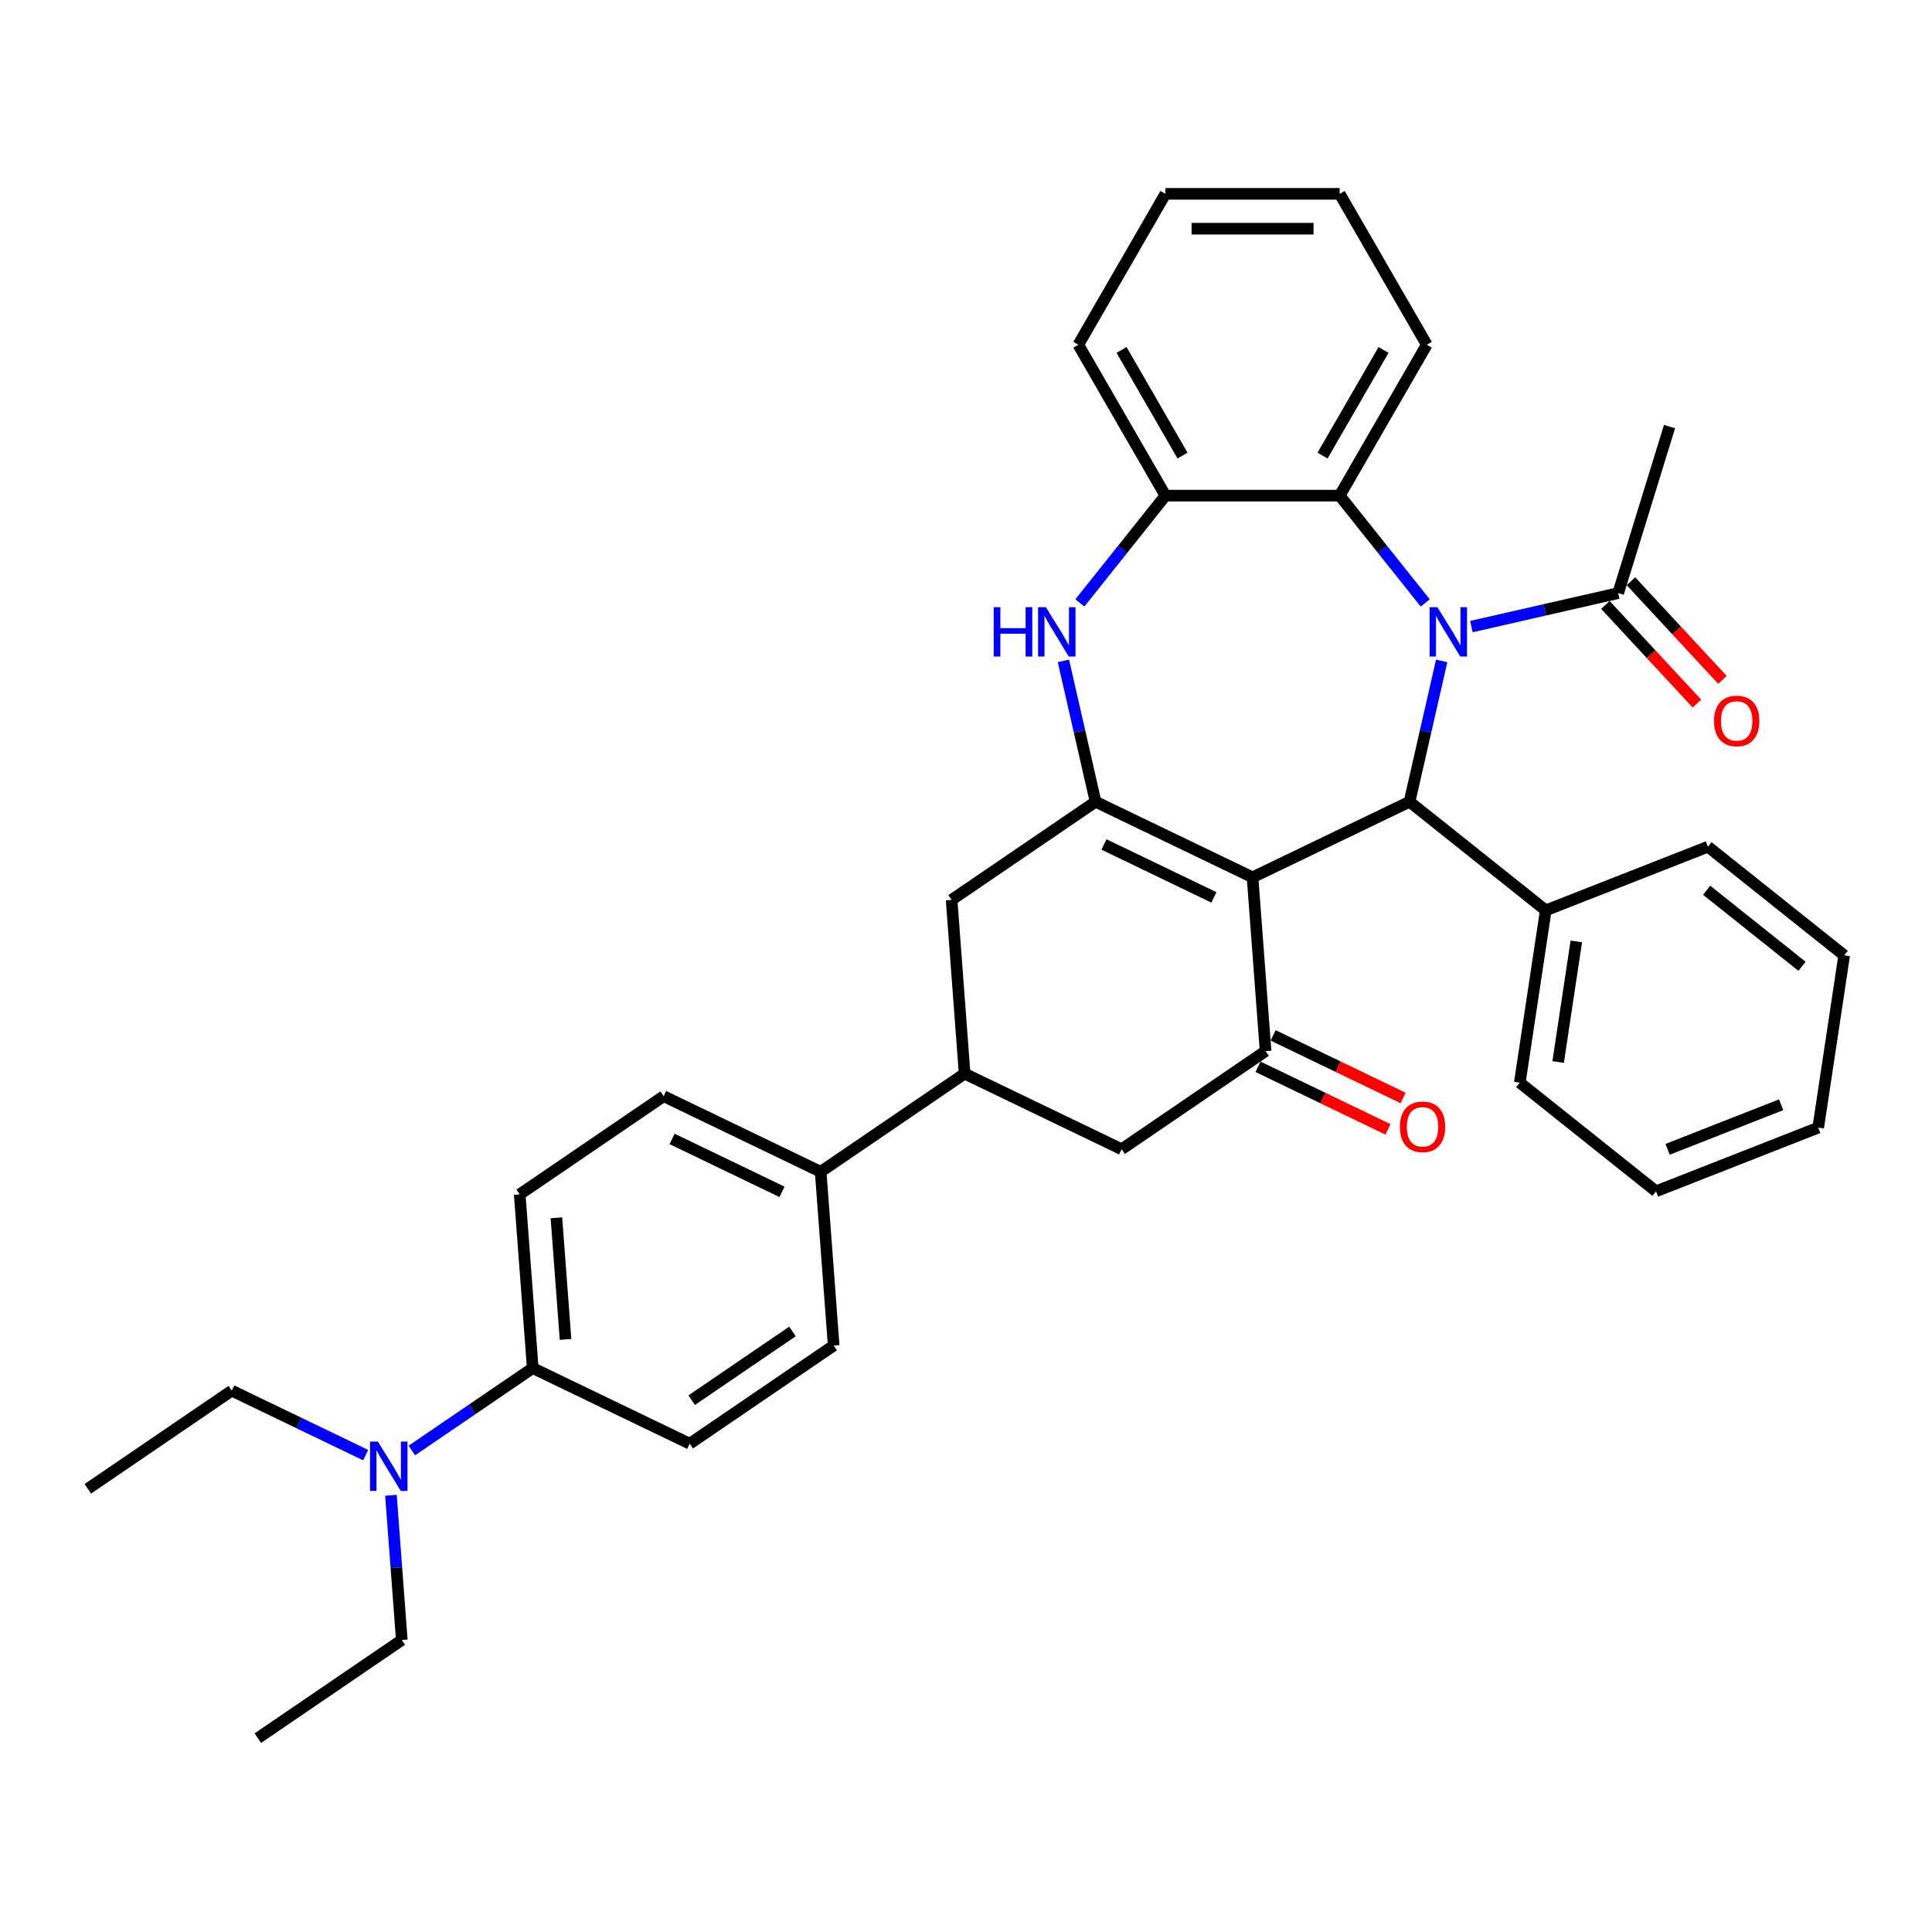 <?xml version='1.0' encoding='iso-8859-1'?>
<svg version='1.1' baseProfile='full'
              xmlns='http://www.w3.org/2000/svg'
                      xmlns:rdkit='http://www.rdkit.org/xml'
                      xmlns:xlink='http://www.w3.org/1999/xlink'
                  xml:space='preserve'
width='1000px' height='1000px' viewBox='0 0 1000 1000'>
<!-- END OF HEADER -->
<rect style='opacity:1.0;fill:#FFFFFF;stroke:none' width='1000' height='1000' x='0' y='0'> </rect>
<path class='bond-1' d='M 648.317,454.106 L 567.062,414.976' style='fill:none;fill-rule:evenodd;stroke:#000000;stroke-width:6px;stroke-linecap:butt;stroke-linejoin:miter;stroke-opacity:1' />
<path class='bond-1' d='M 628.303,464.488 L 571.425,437.097' style='fill:none;fill-rule:evenodd;stroke:#000000;stroke-width:6px;stroke-linecap:butt;stroke-linejoin:miter;stroke-opacity:1' />
<path class='bond-2' d='M 648.317,454.106 L 729.572,414.976' style='fill:none;fill-rule:evenodd;stroke:#000000;stroke-width:6px;stroke-linecap:butt;stroke-linejoin:miter;stroke-opacity:1' />
<path class='bond-3' d='M 648.317,454.106 L 655.057,544.041' style='fill:none;fill-rule:evenodd;stroke:#000000;stroke-width:6px;stroke-linecap:butt;stroke-linejoin:miter;stroke-opacity:1' />
<path class='bond-0' d='M 746.211,342.076 L 737.892,378.526' style='fill:none;fill-rule:evenodd;stroke:#0000FF;stroke-width:6px;stroke-linecap:butt;stroke-linejoin:miter;stroke-opacity:1' />
<path class='bond-0' d='M 737.892,378.526 L 729.572,414.976' style='fill:none;fill-rule:evenodd;stroke:#000000;stroke-width:6px;stroke-linecap:butt;stroke-linejoin:miter;stroke-opacity:1' />
<path class='bond-5' d='M 737.7,312.078 L 715.555,284.309' style='fill:none;fill-rule:evenodd;stroke:#0000FF;stroke-width:6px;stroke-linecap:butt;stroke-linejoin:miter;stroke-opacity:1' />
<path class='bond-5' d='M 715.555,284.309 L 693.411,256.54' style='fill:none;fill-rule:evenodd;stroke:#000000;stroke-width:6px;stroke-linecap:butt;stroke-linejoin:miter;stroke-opacity:1' />
<path class='bond-6' d='M 761.581,324.326 L 799.574,315.654' style='fill:none;fill-rule:evenodd;stroke:#0000FF;stroke-width:6px;stroke-linecap:butt;stroke-linejoin:miter;stroke-opacity:1' />
<path class='bond-6' d='M 799.574,315.654 L 837.566,306.983' style='fill:none;fill-rule:evenodd;stroke:#000000;stroke-width:6px;stroke-linecap:butt;stroke-linejoin:miter;stroke-opacity:1' />
<path class='bond-4' d='M 567.062,414.976 L 558.743,378.526' style='fill:none;fill-rule:evenodd;stroke:#000000;stroke-width:6px;stroke-linecap:butt;stroke-linejoin:miter;stroke-opacity:1' />
<path class='bond-4' d='M 558.743,378.526 L 550.423,342.076' style='fill:none;fill-rule:evenodd;stroke:#0000FF;stroke-width:6px;stroke-linecap:butt;stroke-linejoin:miter;stroke-opacity:1' />
<path class='bond-8' d='M 567.062,414.976 L 492.547,465.78' style='fill:none;fill-rule:evenodd;stroke:#000000;stroke-width:6px;stroke-linecap:butt;stroke-linejoin:miter;stroke-opacity:1' />
<path class='bond-13' d='M 729.572,414.976 L 800.083,471.206' style='fill:none;fill-rule:evenodd;stroke:#000000;stroke-width:6px;stroke-linecap:butt;stroke-linejoin:miter;stroke-opacity:1' />
<path class='bond-10' d='M 655.057,544.041 L 580.542,594.844' style='fill:none;fill-rule:evenodd;stroke:#000000;stroke-width:6px;stroke-linecap:butt;stroke-linejoin:miter;stroke-opacity:1' />
<path class='bond-12' d='M 651.144,552.166 L 684.782,568.365' style='fill:none;fill-rule:evenodd;stroke:#000000;stroke-width:6px;stroke-linecap:butt;stroke-linejoin:miter;stroke-opacity:1' />
<path class='bond-12' d='M 684.782,568.365 L 718.42,584.565' style='fill:none;fill-rule:evenodd;stroke:#FF0000;stroke-width:6px;stroke-linecap:butt;stroke-linejoin:miter;stroke-opacity:1' />
<path class='bond-12' d='M 658.97,535.915 L 692.608,552.114' style='fill:none;fill-rule:evenodd;stroke:#000000;stroke-width:6px;stroke-linecap:butt;stroke-linejoin:miter;stroke-opacity:1' />
<path class='bond-12' d='M 692.608,552.114 L 726.246,568.314' style='fill:none;fill-rule:evenodd;stroke:#FF0000;stroke-width:6px;stroke-linecap:butt;stroke-linejoin:miter;stroke-opacity:1' />
<path class='bond-7' d='M 558.935,312.078 L 581.079,284.309' style='fill:none;fill-rule:evenodd;stroke:#0000FF;stroke-width:6px;stroke-linecap:butt;stroke-linejoin:miter;stroke-opacity:1' />
<path class='bond-7' d='M 581.079,284.309 L 603.224,256.54' style='fill:none;fill-rule:evenodd;stroke:#000000;stroke-width:6px;stroke-linecap:butt;stroke-linejoin:miter;stroke-opacity:1' />
<path class='bond-21' d='M 693.411,256.54 L 738.504,178.437' style='fill:none;fill-rule:evenodd;stroke:#000000;stroke-width:6px;stroke-linecap:butt;stroke-linejoin:miter;stroke-opacity:1' />
<path class='bond-21' d='M 684.554,235.806 L 716.119,181.134' style='fill:none;fill-rule:evenodd;stroke:#000000;stroke-width:6px;stroke-linecap:butt;stroke-linejoin:miter;stroke-opacity:1' />
<path class='bond-36' d='M 693.411,256.54 L 603.224,256.54' style='fill:none;fill-rule:evenodd;stroke:#000000;stroke-width:6px;stroke-linecap:butt;stroke-linejoin:miter;stroke-opacity:1' />
<path class='bond-16' d='M 830.955,313.117 L 854.636,338.64' style='fill:none;fill-rule:evenodd;stroke:#000000;stroke-width:6px;stroke-linecap:butt;stroke-linejoin:miter;stroke-opacity:1' />
<path class='bond-16' d='M 854.636,338.64 L 878.318,364.162' style='fill:none;fill-rule:evenodd;stroke:#FF0000;stroke-width:6px;stroke-linecap:butt;stroke-linejoin:miter;stroke-opacity:1' />
<path class='bond-16' d='M 844.177,300.848 L 867.859,326.371' style='fill:none;fill-rule:evenodd;stroke:#000000;stroke-width:6px;stroke-linecap:butt;stroke-linejoin:miter;stroke-opacity:1' />
<path class='bond-16' d='M 867.859,326.371 L 891.54,351.894' style='fill:none;fill-rule:evenodd;stroke:#FF0000;stroke-width:6px;stroke-linecap:butt;stroke-linejoin:miter;stroke-opacity:1' />
<path class='bond-22' d='M 837.566,306.983 L 864.149,220.803' style='fill:none;fill-rule:evenodd;stroke:#000000;stroke-width:6px;stroke-linecap:butt;stroke-linejoin:miter;stroke-opacity:1' />
<path class='bond-23' d='M 603.224,256.54 L 558.131,178.437' style='fill:none;fill-rule:evenodd;stroke:#000000;stroke-width:6px;stroke-linecap:butt;stroke-linejoin:miter;stroke-opacity:1' />
<path class='bond-23' d='M 612.081,235.806 L 580.516,181.134' style='fill:none;fill-rule:evenodd;stroke:#000000;stroke-width:6px;stroke-linecap:butt;stroke-linejoin:miter;stroke-opacity:1' />
<path class='bond-35' d='M 492.547,465.78 L 499.287,555.714' style='fill:none;fill-rule:evenodd;stroke:#000000;stroke-width:6px;stroke-linecap:butt;stroke-linejoin:miter;stroke-opacity:1' />
<path class='bond-9' d='M 499.287,555.714 L 580.542,594.844' style='fill:none;fill-rule:evenodd;stroke:#000000;stroke-width:6px;stroke-linecap:butt;stroke-linejoin:miter;stroke-opacity:1' />
<path class='bond-11' d='M 499.287,555.714 L 424.771,606.518' style='fill:none;fill-rule:evenodd;stroke:#000000;stroke-width:6px;stroke-linecap:butt;stroke-linejoin:miter;stroke-opacity:1' />
<path class='bond-17' d='M 424.771,606.518 L 431.511,696.452' style='fill:none;fill-rule:evenodd;stroke:#000000;stroke-width:6px;stroke-linecap:butt;stroke-linejoin:miter;stroke-opacity:1' />
<path class='bond-18' d='M 424.771,606.518 L 343.516,567.387' style='fill:none;fill-rule:evenodd;stroke:#000000;stroke-width:6px;stroke-linecap:butt;stroke-linejoin:miter;stroke-opacity:1' />
<path class='bond-18' d='M 404.757,616.899 L 347.878,589.508' style='fill:none;fill-rule:evenodd;stroke:#000000;stroke-width:6px;stroke-linecap:butt;stroke-linejoin:miter;stroke-opacity:1' />
<path class='bond-26' d='M 800.083,471.206 L 786.641,560.385' style='fill:none;fill-rule:evenodd;stroke:#000000;stroke-width:6px;stroke-linecap:butt;stroke-linejoin:miter;stroke-opacity:1' />
<path class='bond-26' d='M 815.902,487.271 L 806.493,549.697' style='fill:none;fill-rule:evenodd;stroke:#000000;stroke-width:6px;stroke-linecap:butt;stroke-linejoin:miter;stroke-opacity:1' />
<path class='bond-27' d='M 800.083,471.206 L 884.035,438.258' style='fill:none;fill-rule:evenodd;stroke:#000000;stroke-width:6px;stroke-linecap:butt;stroke-linejoin:miter;stroke-opacity:1' />
<path class='bond-14' d='M 275.74,708.125 L 269.001,618.191' style='fill:none;fill-rule:evenodd;stroke:#000000;stroke-width:6px;stroke-linecap:butt;stroke-linejoin:miter;stroke-opacity:1' />
<path class='bond-14' d='M 292.716,693.287 L 287.999,630.333' style='fill:none;fill-rule:evenodd;stroke:#000000;stroke-width:6px;stroke-linecap:butt;stroke-linejoin:miter;stroke-opacity:1' />
<path class='bond-15' d='M 275.74,708.125 L 244.453,729.457' style='fill:none;fill-rule:evenodd;stroke:#000000;stroke-width:6px;stroke-linecap:butt;stroke-linejoin:miter;stroke-opacity:1' />
<path class='bond-15' d='M 244.453,729.457 L 213.166,750.788' style='fill:none;fill-rule:evenodd;stroke:#0000FF;stroke-width:6px;stroke-linecap:butt;stroke-linejoin:miter;stroke-opacity:1' />
<path class='bond-39' d='M 275.74,708.125 L 356.995,747.256' style='fill:none;fill-rule:evenodd;stroke:#000000;stroke-width:6px;stroke-linecap:butt;stroke-linejoin:miter;stroke-opacity:1' />
<path class='bond-24' d='M 189.284,753.179 L 154.627,736.489' style='fill:none;fill-rule:evenodd;stroke:#0000FF;stroke-width:6px;stroke-linecap:butt;stroke-linejoin:miter;stroke-opacity:1' />
<path class='bond-24' d='M 154.627,736.489 L 119.97,719.799' style='fill:none;fill-rule:evenodd;stroke:#000000;stroke-width:6px;stroke-linecap:butt;stroke-linejoin:miter;stroke-opacity:1' />
<path class='bond-25' d='M 202.351,773.954 L 205.158,811.408' style='fill:none;fill-rule:evenodd;stroke:#0000FF;stroke-width:6px;stroke-linecap:butt;stroke-linejoin:miter;stroke-opacity:1' />
<path class='bond-25' d='M 205.158,811.408 L 207.965,848.863' style='fill:none;fill-rule:evenodd;stroke:#000000;stroke-width:6px;stroke-linecap:butt;stroke-linejoin:miter;stroke-opacity:1' />
<path class='bond-19' d='M 431.511,696.452 L 356.995,747.256' style='fill:none;fill-rule:evenodd;stroke:#000000;stroke-width:6px;stroke-linecap:butt;stroke-linejoin:miter;stroke-opacity:1' />
<path class='bond-19' d='M 410.173,689.169 L 358.012,724.732' style='fill:none;fill-rule:evenodd;stroke:#000000;stroke-width:6px;stroke-linecap:butt;stroke-linejoin:miter;stroke-opacity:1' />
<path class='bond-20' d='M 343.516,567.387 L 269.001,618.191' style='fill:none;fill-rule:evenodd;stroke:#000000;stroke-width:6px;stroke-linecap:butt;stroke-linejoin:miter;stroke-opacity:1' />
<path class='bond-30' d='M 738.504,178.437 L 693.411,100.333' style='fill:none;fill-rule:evenodd;stroke:#000000;stroke-width:6px;stroke-linecap:butt;stroke-linejoin:miter;stroke-opacity:1' />
<path class='bond-31' d='M 558.131,178.437 L 603.224,100.333' style='fill:none;fill-rule:evenodd;stroke:#000000;stroke-width:6px;stroke-linecap:butt;stroke-linejoin:miter;stroke-opacity:1' />
<path class='bond-28' d='M 119.97,719.799 L 45.455,770.602' style='fill:none;fill-rule:evenodd;stroke:#000000;stroke-width:6px;stroke-linecap:butt;stroke-linejoin:miter;stroke-opacity:1' />
<path class='bond-29' d='M 207.965,848.863 L 133.449,899.667' style='fill:none;fill-rule:evenodd;stroke:#000000;stroke-width:6px;stroke-linecap:butt;stroke-linejoin:miter;stroke-opacity:1' />
<path class='bond-33' d='M 786.641,560.385 L 857.152,616.616' style='fill:none;fill-rule:evenodd;stroke:#000000;stroke-width:6px;stroke-linecap:butt;stroke-linejoin:miter;stroke-opacity:1' />
<path class='bond-32' d='M 884.035,438.258 L 954.545,494.488' style='fill:none;fill-rule:evenodd;stroke:#000000;stroke-width:6px;stroke-linecap:butt;stroke-linejoin:miter;stroke-opacity:1' />
<path class='bond-32' d='M 883.366,460.794 L 932.723,500.155' style='fill:none;fill-rule:evenodd;stroke:#000000;stroke-width:6px;stroke-linecap:butt;stroke-linejoin:miter;stroke-opacity:1' />
<path class='bond-38' d='M 693.411,100.333 L 603.224,100.333' style='fill:none;fill-rule:evenodd;stroke:#000000;stroke-width:6px;stroke-linecap:butt;stroke-linejoin:miter;stroke-opacity:1' />
<path class='bond-38' d='M 679.883,118.371 L 616.752,118.371' style='fill:none;fill-rule:evenodd;stroke:#000000;stroke-width:6px;stroke-linecap:butt;stroke-linejoin:miter;stroke-opacity:1' />
<path class='bond-34' d='M 954.545,494.488 L 941.104,583.667' style='fill:none;fill-rule:evenodd;stroke:#000000;stroke-width:6px;stroke-linecap:butt;stroke-linejoin:miter;stroke-opacity:1' />
<path class='bond-37' d='M 857.152,616.616 L 941.104,583.667' style='fill:none;fill-rule:evenodd;stroke:#000000;stroke-width:6px;stroke-linecap:butt;stroke-linejoin:miter;stroke-opacity:1' />
<path class='bond-37' d='M 863.155,594.883 L 921.921,571.819' style='fill:none;fill-rule:evenodd;stroke:#000000;stroke-width:6px;stroke-linecap:butt;stroke-linejoin:miter;stroke-opacity:1' />
<path  class='atom-1' d='M 743.995 314.281
L 752.364 327.809
Q 753.194 329.143, 754.529 331.56
Q 755.864 333.977, 755.936 334.122
L 755.936 314.281
L 759.327 314.281
L 759.327 339.821
L 755.828 339.821
L 746.845 325.031
Q 745.799 323.299, 744.681 321.315
Q 743.598 319.331, 743.274 318.718
L 743.274 339.821
L 739.955 339.821
L 739.955 314.281
L 743.995 314.281
' fill='#0000FF'/>
<path  class='atom-5' d='M 514.329 314.281
L 517.792 314.281
L 517.792 325.139
L 530.851 325.139
L 530.851 314.281
L 534.314 314.281
L 534.314 339.821
L 530.851 339.821
L 530.851 328.025
L 517.792 328.025
L 517.792 339.821
L 514.329 339.821
L 514.329 314.281
' fill='#0000FF'/>
<path  class='atom-5' d='M 541.348 314.281
L 549.718 327.809
Q 550.547 329.143, 551.882 331.56
Q 553.217 333.977, 553.289 334.122
L 553.289 314.281
L 556.68 314.281
L 556.68 339.821
L 553.181 339.821
L 544.198 325.031
Q 543.152 323.299, 542.034 321.315
Q 540.952 319.331, 540.627 318.718
L 540.627 339.821
L 537.308 339.821
L 537.308 314.281
L 541.348 314.281
' fill='#0000FF'/>
<path  class='atom-13' d='M 724.588 583.243
Q 724.588 577.11, 727.618 573.683
Q 730.648 570.256, 736.312 570.256
Q 741.976 570.256, 745.006 573.683
Q 748.036 577.11, 748.036 583.243
Q 748.036 589.448, 744.97 592.983
Q 741.904 596.482, 736.312 596.482
Q 730.684 596.482, 727.618 592.983
Q 724.588 589.484, 724.588 583.243
M 736.312 593.596
Q 740.208 593.596, 742.3 590.999
Q 744.429 588.366, 744.429 583.243
Q 744.429 578.229, 742.3 575.703
Q 740.208 573.142, 736.312 573.142
Q 732.416 573.142, 730.288 575.667
Q 728.195 578.193, 728.195 583.243
Q 728.195 588.402, 730.288 590.999
Q 732.416 593.596, 736.312 593.596
' fill='#FF0000'/>
<path  class='atom-16' d='M 195.579 746.159
L 203.949 759.686
Q 204.778 761.021, 206.113 763.438
Q 207.448 765.855, 207.52 766
L 207.52 746.159
L 210.911 746.159
L 210.911 771.699
L 207.412 771.699
L 198.429 756.909
Q 197.383 755.177, 196.265 753.193
Q 195.183 751.209, 194.858 750.596
L 194.858 771.699
L 191.539 771.699
L 191.539 746.159
L 195.579 746.159
' fill='#0000FF'/>
<path  class='atom-17' d='M 887.184 373.166
Q 887.184 367.033, 890.214 363.606
Q 893.244 360.179, 898.908 360.179
Q 904.572 360.179, 907.602 363.606
Q 910.632 367.033, 910.632 373.166
Q 910.632 379.371, 907.566 382.906
Q 904.5 386.405, 898.908 386.405
Q 893.281 386.405, 890.214 382.906
Q 887.184 379.407, 887.184 373.166
M 898.908 383.519
Q 902.804 383.519, 904.897 380.922
Q 907.025 378.289, 907.025 373.166
Q 907.025 368.152, 904.897 365.626
Q 902.804 363.065, 898.908 363.065
Q 895.012 363.065, 892.884 365.59
Q 890.791 368.116, 890.791 373.166
Q 890.791 378.325, 892.884 380.922
Q 895.012 383.519, 898.908 383.519
' fill='#FF0000'/>
</svg>

